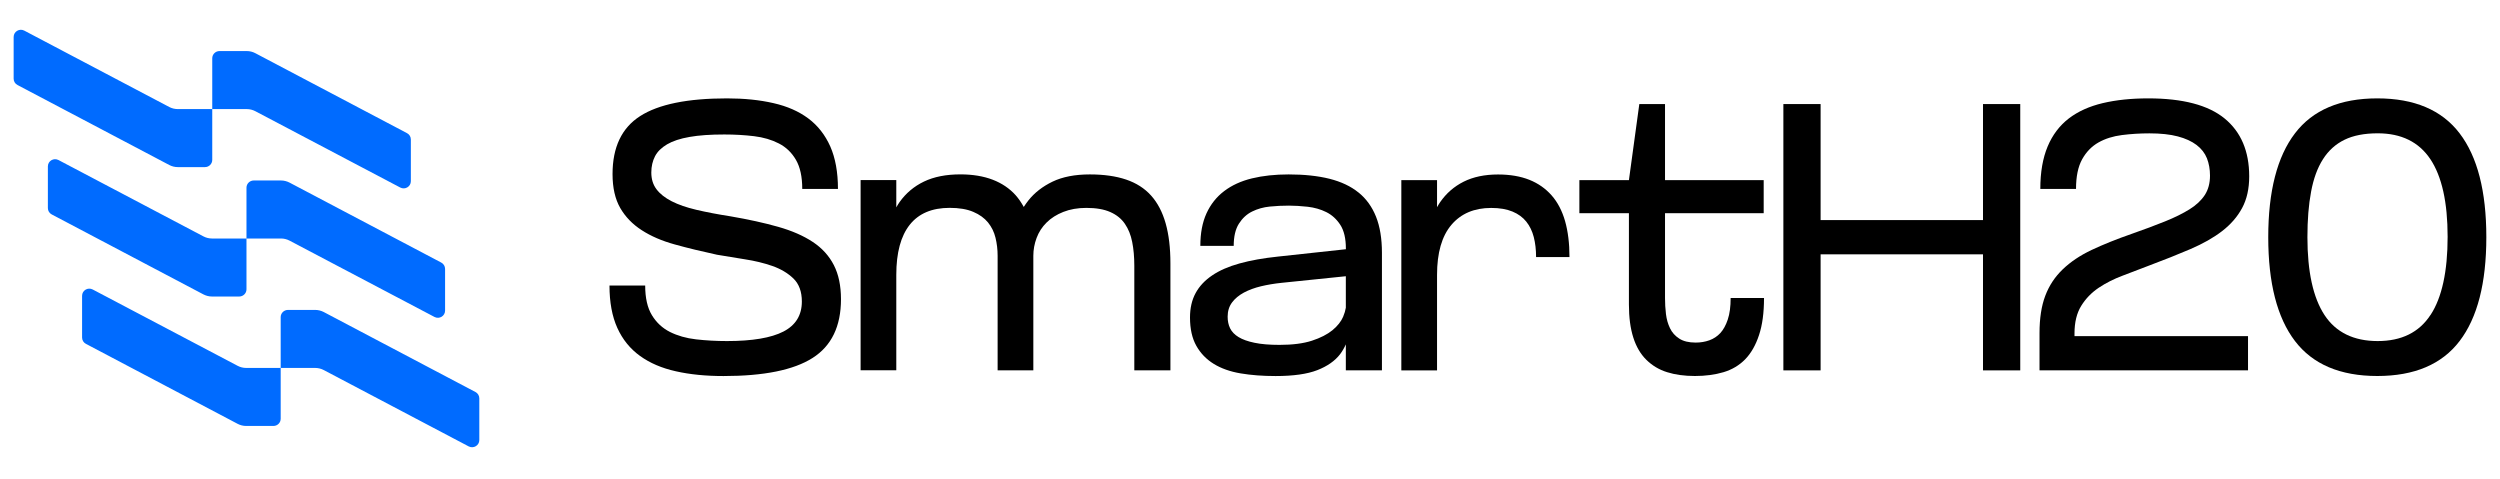 <svg width="120" height="23" viewBox="0 0 120 23" fill="none" xmlns="http://www.w3.org/2000/svg">
<path d="M8.123 5.135L1.166 1.47C0.933 1.348 0.655 1.515 0.655 1.774V3.778C0.655 3.905 0.726 4.022 0.84 4.081L8.123 7.919C8.249 7.985 8.389 8.021 8.531 8.021H9.839C10.032 8.021 10.188 7.865 10.188 7.675V5.236H11.845C11.988 5.236 12.128 5.271 12.254 5.337L19.211 9.001C19.444 9.124 19.721 8.957 19.721 8.698V6.694C19.721 6.567 19.65 6.449 19.536 6.391L12.254 2.552C12.128 2.486 11.988 2.451 11.845 2.451H10.537C10.345 2.451 10.188 2.606 10.188 2.797V5.236H8.531C8.389 5.236 8.249 5.201 8.123 5.135Z" fill="#006BFF"/>
<path d="M9.766 11.347L2.808 7.682C2.576 7.56 2.298 7.727 2.298 7.986V9.99C2.298 10.117 2.369 10.234 2.483 10.293L9.766 14.132C9.892 14.197 10.032 14.233 10.174 14.233H11.482C11.674 14.233 11.831 14.078 11.831 13.887V11.448H13.488C13.63 11.448 13.77 11.483 13.896 11.549L20.854 15.213C21.086 15.336 21.364 15.169 21.364 14.91V12.906C21.364 12.779 21.293 12.662 21.179 12.603L13.896 8.764C13.77 8.699 13.63 8.663 13.488 8.663H12.18C11.988 8.663 11.831 8.818 11.831 9.009V11.448H10.174C10.032 11.448 9.892 11.413 9.766 11.347Z" fill="#006BFF"/>
<path d="M11.408 17.56L4.451 13.896C4.218 13.773 3.94 13.94 3.94 14.199V16.203C3.94 16.33 4.012 16.448 4.126 16.506L11.408 20.345C11.534 20.411 11.674 20.446 11.817 20.446H13.125C13.317 20.446 13.473 20.291 13.473 20.1V17.661H15.13C15.273 17.661 15.413 17.696 15.539 17.762L22.496 21.427C22.729 21.549 23.007 21.382 23.007 21.123V19.119C23.007 18.992 22.935 18.875 22.821 18.816L15.539 14.977C15.413 14.912 15.273 14.876 15.13 14.876H13.822C13.63 14.876 13.473 15.032 13.473 15.222V17.661H11.817C11.674 17.661 11.534 17.626 11.408 17.56Z" fill="#006BFF"/>
<path d="M39.016 11.615C38.567 11.317 38.012 11.074 37.347 10.886C36.682 10.698 35.923 10.531 35.061 10.383C34.446 10.287 33.903 10.183 33.43 10.072C32.958 9.962 32.562 9.825 32.241 9.661C31.921 9.496 31.678 9.306 31.512 9.085C31.346 8.866 31.263 8.598 31.263 8.28C31.263 7.989 31.323 7.73 31.439 7.504C31.555 7.278 31.75 7.088 32.02 6.928C32.291 6.77 32.649 6.65 33.098 6.573C33.547 6.493 34.102 6.455 34.767 6.455C35.27 6.455 35.747 6.483 36.196 6.537C36.644 6.591 37.041 6.709 37.385 6.886C37.729 7.062 38.002 7.323 38.204 7.671C38.406 8.017 38.508 8.482 38.508 9.068H40.222C40.222 8.264 40.098 7.586 39.854 7.031C39.607 6.479 39.258 6.029 38.802 5.688C38.346 5.347 37.789 5.1 37.124 4.95C36.462 4.797 35.716 4.722 34.895 4.722C33.003 4.722 31.614 5.004 30.729 5.571C29.844 6.138 29.402 7.064 29.402 8.355C29.402 9.014 29.526 9.555 29.77 9.981C30.015 10.406 30.359 10.764 30.803 11.049C31.244 11.335 31.773 11.564 32.388 11.733C33.003 11.905 33.677 12.067 34.416 12.227C34.833 12.3 35.279 12.373 35.752 12.446C36.224 12.518 36.663 12.624 37.069 12.765C37.475 12.907 37.812 13.107 38.083 13.367C38.353 13.629 38.489 13.998 38.489 14.473C38.489 15.129 38.194 15.611 37.603 15.915C37.015 16.218 36.11 16.371 34.895 16.371C34.38 16.371 33.884 16.343 33.411 16.289C32.939 16.235 32.521 16.115 32.158 15.934C31.795 15.75 31.508 15.484 31.292 15.129C31.076 14.776 30.969 14.301 30.969 13.704H29.255C29.255 14.508 29.381 15.186 29.632 15.741C29.884 16.296 30.247 16.743 30.72 17.084C31.192 17.425 31.766 17.672 32.443 17.822C33.119 17.975 33.881 18.05 34.729 18.05C36.67 18.05 38.095 17.761 39.004 17.182C39.913 16.604 40.367 15.663 40.367 14.36C40.367 13.716 40.252 13.17 40.025 12.726C39.797 12.281 39.46 11.909 39.011 11.611L39.016 11.615Z" fill="black"/>
<path d="M55.252 9.386C54.939 9.038 54.54 8.784 54.053 8.619C53.567 8.455 52.987 8.372 52.311 8.372C51.599 8.372 51.003 8.488 50.524 8.718C50.044 8.949 49.657 9.25 49.363 9.621C49.282 9.723 49.209 9.828 49.14 9.934C49.028 9.727 48.898 9.537 48.746 9.365C48.456 9.043 48.09 8.796 47.649 8.626C47.207 8.457 46.69 8.37 46.101 8.37C45.413 8.37 44.829 8.485 44.349 8.716C43.87 8.946 43.481 9.276 43.179 9.701C43.122 9.781 43.072 9.866 43.022 9.953V8.643H41.309V17.773H43.022V13.189C43.022 12.131 43.239 11.329 43.668 10.788C44.098 10.247 44.736 9.977 45.584 9.977C46.037 9.977 46.417 10.04 46.716 10.169C47.017 10.296 47.252 10.468 47.426 10.68C47.597 10.894 47.718 11.136 47.784 11.411C47.851 11.684 47.886 11.973 47.886 12.279V17.776H49.6V12.279C49.6 11.988 49.652 11.7 49.757 11.421C49.861 11.141 50.02 10.894 50.236 10.682C50.45 10.468 50.718 10.299 51.039 10.172C51.359 10.045 51.727 9.979 52.145 9.979C52.612 9.979 52.995 10.045 53.296 10.179C53.598 10.313 53.83 10.501 53.996 10.746C54.163 10.99 54.279 11.277 54.345 11.614C54.412 11.947 54.447 12.329 54.447 12.754V17.776H56.18V12.644C56.18 11.9 56.104 11.258 55.95 10.717C55.796 10.176 55.563 9.732 55.25 9.384L55.252 9.386Z" fill="black"/>
<path d="M65.207 9.24C64.84 8.941 64.374 8.722 63.816 8.581C63.256 8.442 62.603 8.372 61.853 8.372C61.203 8.372 60.617 8.435 60.094 8.562C59.572 8.689 59.126 8.894 58.758 9.174C58.39 9.454 58.108 9.811 57.911 10.242C57.714 10.674 57.616 11.194 57.616 11.803H59.218C59.218 11.354 59.302 10.997 59.468 10.736C59.634 10.475 59.845 10.279 60.104 10.152C60.363 10.025 60.645 9.945 60.951 9.915C61.258 9.884 61.566 9.87 61.872 9.87C62.143 9.87 62.44 9.889 62.767 9.924C63.093 9.962 63.392 10.046 63.662 10.181C63.933 10.315 64.156 10.519 64.334 10.792C64.512 11.065 64.602 11.446 64.602 11.933V11.963L61.341 12.316C60.64 12.389 60.026 12.499 59.499 12.645C58.969 12.791 58.53 12.984 58.181 13.222C57.83 13.459 57.566 13.741 57.388 14.071C57.21 14.4 57.12 14.788 57.12 15.24C57.12 15.788 57.222 16.241 57.424 16.599C57.626 16.959 57.906 17.248 58.262 17.467C58.618 17.686 59.048 17.838 59.551 17.923C60.054 18.008 60.614 18.05 61.229 18.05C62.077 18.05 62.744 17.956 63.228 17.768C63.712 17.58 64.078 17.323 64.325 17.001C64.436 16.853 64.526 16.695 64.6 16.529V17.777H66.333V12.135C66.333 11.453 66.238 10.874 66.048 10.399C65.858 9.924 65.578 9.538 65.21 9.24H65.207ZM64.472 15.202C64.374 15.432 64.201 15.649 63.957 15.851C63.71 16.051 63.382 16.22 62.971 16.354C62.558 16.488 62.041 16.554 61.414 16.554C60.935 16.554 60.536 16.521 60.215 16.453C59.895 16.387 59.641 16.296 59.451 16.18C59.261 16.065 59.126 15.924 59.045 15.759C58.965 15.595 58.927 15.409 58.927 15.202C58.927 14.934 58.998 14.706 59.138 14.518C59.278 14.329 59.47 14.172 59.71 14.042C59.95 13.915 60.223 13.814 60.529 13.741C60.835 13.668 61.16 13.614 61.505 13.577L64.6 13.259V14.771C64.579 14.903 64.536 15.047 64.472 15.2V15.202Z" fill="black"/>
<path d="M74.478 9.379C74.188 9.05 73.832 8.8 73.409 8.631C72.984 8.462 72.484 8.375 71.907 8.375C71.268 8.375 70.718 8.49 70.257 8.72C69.796 8.951 69.419 9.28 69.125 9.706C69.073 9.781 69.025 9.863 68.978 9.946V8.647H67.264V17.778H68.978V13.194C68.978 12.135 69.208 11.333 69.668 10.792C70.129 10.251 70.765 9.981 71.577 9.981C71.983 9.981 72.322 10.04 72.6 10.155C72.875 10.27 73.098 10.432 73.262 10.639C73.428 10.846 73.547 11.093 73.621 11.378C73.694 11.665 73.732 11.982 73.732 12.338H75.335C75.335 11.681 75.263 11.105 75.123 10.611C74.981 10.117 74.767 9.708 74.478 9.379Z" fill="black"/>
<path d="M82.933 15.339C82.841 15.611 82.722 15.828 82.575 15.988C82.428 16.145 82.252 16.261 82.05 16.334C81.848 16.406 81.63 16.444 81.395 16.444C81.063 16.444 80.799 16.381 80.602 16.251C80.405 16.124 80.258 15.96 80.161 15.757C80.063 15.557 79.997 15.329 79.966 15.073C79.935 14.816 79.921 14.562 79.921 14.306V10.235H84.657V8.647H79.921V4.995H78.687L78.188 8.647H75.81V10.235H78.188V14.617C78.188 15.238 78.259 15.767 78.399 16.204C78.539 16.642 78.748 16.999 79.026 17.272C79.304 17.545 79.634 17.745 80.021 17.865C80.408 17.987 80.854 18.048 81.357 18.048C81.86 18.048 82.318 17.987 82.729 17.865C83.14 17.742 83.486 17.535 83.771 17.244C84.054 16.952 84.274 16.566 84.433 16.084C84.593 15.604 84.673 15.009 84.673 14.304H83.071C83.071 14.718 83.026 15.061 82.933 15.336V15.339Z" fill="black"/>
<path d="M95.184 10.564H87.389V4.995H85.602V17.778H87.389V12.208H95.184V17.778H96.972V4.995H95.184V10.564Z" fill="black"/>
<path d="M99.898 14.682C100.112 14.334 100.392 14.047 100.736 13.814C101.081 13.584 101.465 13.389 101.888 13.231C102.313 13.073 102.726 12.914 103.132 12.756C103.882 12.476 104.553 12.208 105.149 11.952C105.745 11.695 106.248 11.411 106.661 11.093C107.072 10.776 107.393 10.409 107.62 9.988C107.848 9.567 107.962 9.059 107.962 8.464C107.962 7.259 107.568 6.333 106.782 5.688C105.997 5.044 104.774 4.722 103.115 4.722C102.303 4.722 101.577 4.797 100.931 4.95C100.285 5.103 99.742 5.35 99.3 5.688C98.859 6.029 98.519 6.476 98.287 7.031C98.054 7.586 97.935 8.264 97.935 9.068H99.649C99.649 8.473 99.747 7.998 99.944 7.643C100.141 7.29 100.402 7.022 100.727 6.838C101.052 6.655 101.427 6.537 101.852 6.483C102.277 6.429 102.716 6.401 103.17 6.401C103.711 6.401 104.164 6.45 104.532 6.547C104.9 6.643 105.202 6.782 105.434 6.958C105.667 7.135 105.833 7.349 105.933 7.598C106.03 7.847 106.08 8.125 106.08 8.428C106.08 8.793 105.997 9.103 105.831 9.36C105.664 9.616 105.422 9.844 105.102 10.044C104.781 10.244 104.39 10.439 103.922 10.627C103.454 10.816 102.927 11.013 102.336 11.22C101.598 11.477 100.955 11.735 100.402 11.996C99.849 12.257 99.386 12.568 99.011 12.928C98.636 13.288 98.356 13.711 98.173 14.198C97.988 14.685 97.897 15.282 97.897 15.988V17.777H107.905V16.134H99.576V16.006C99.576 15.47 99.683 15.03 99.898 14.682Z" fill="black"/>
<path d="M118.062 6.401C117.208 5.281 115.89 4.722 114.11 4.722C112.33 4.722 111.01 5.281 110.158 6.401C109.303 7.521 108.876 9.183 108.876 11.385C108.876 13.586 109.303 15.249 110.158 16.369C111.012 17.488 112.33 18.048 114.11 18.048C115.89 18.048 117.21 17.488 118.062 16.369C118.917 15.249 119.344 13.586 119.344 11.385C119.344 9.183 118.917 7.521 118.062 6.401ZM116.662 15.12C116.116 15.955 115.271 16.371 114.127 16.371C112.983 16.371 112.121 15.955 111.575 15.12C111.029 14.287 110.756 13.041 110.756 11.385C110.756 10.557 110.813 9.83 110.932 9.202C111.048 8.577 111.238 8.054 111.504 7.64C111.767 7.227 112.111 6.916 112.536 6.709C112.961 6.502 113.491 6.399 114.132 6.399C115.261 6.399 116.104 6.813 116.657 7.64C117.21 8.468 117.486 9.71 117.486 11.366C117.486 13.022 117.213 14.285 116.667 15.117L116.662 15.12Z" fill="black"/>
</svg>

